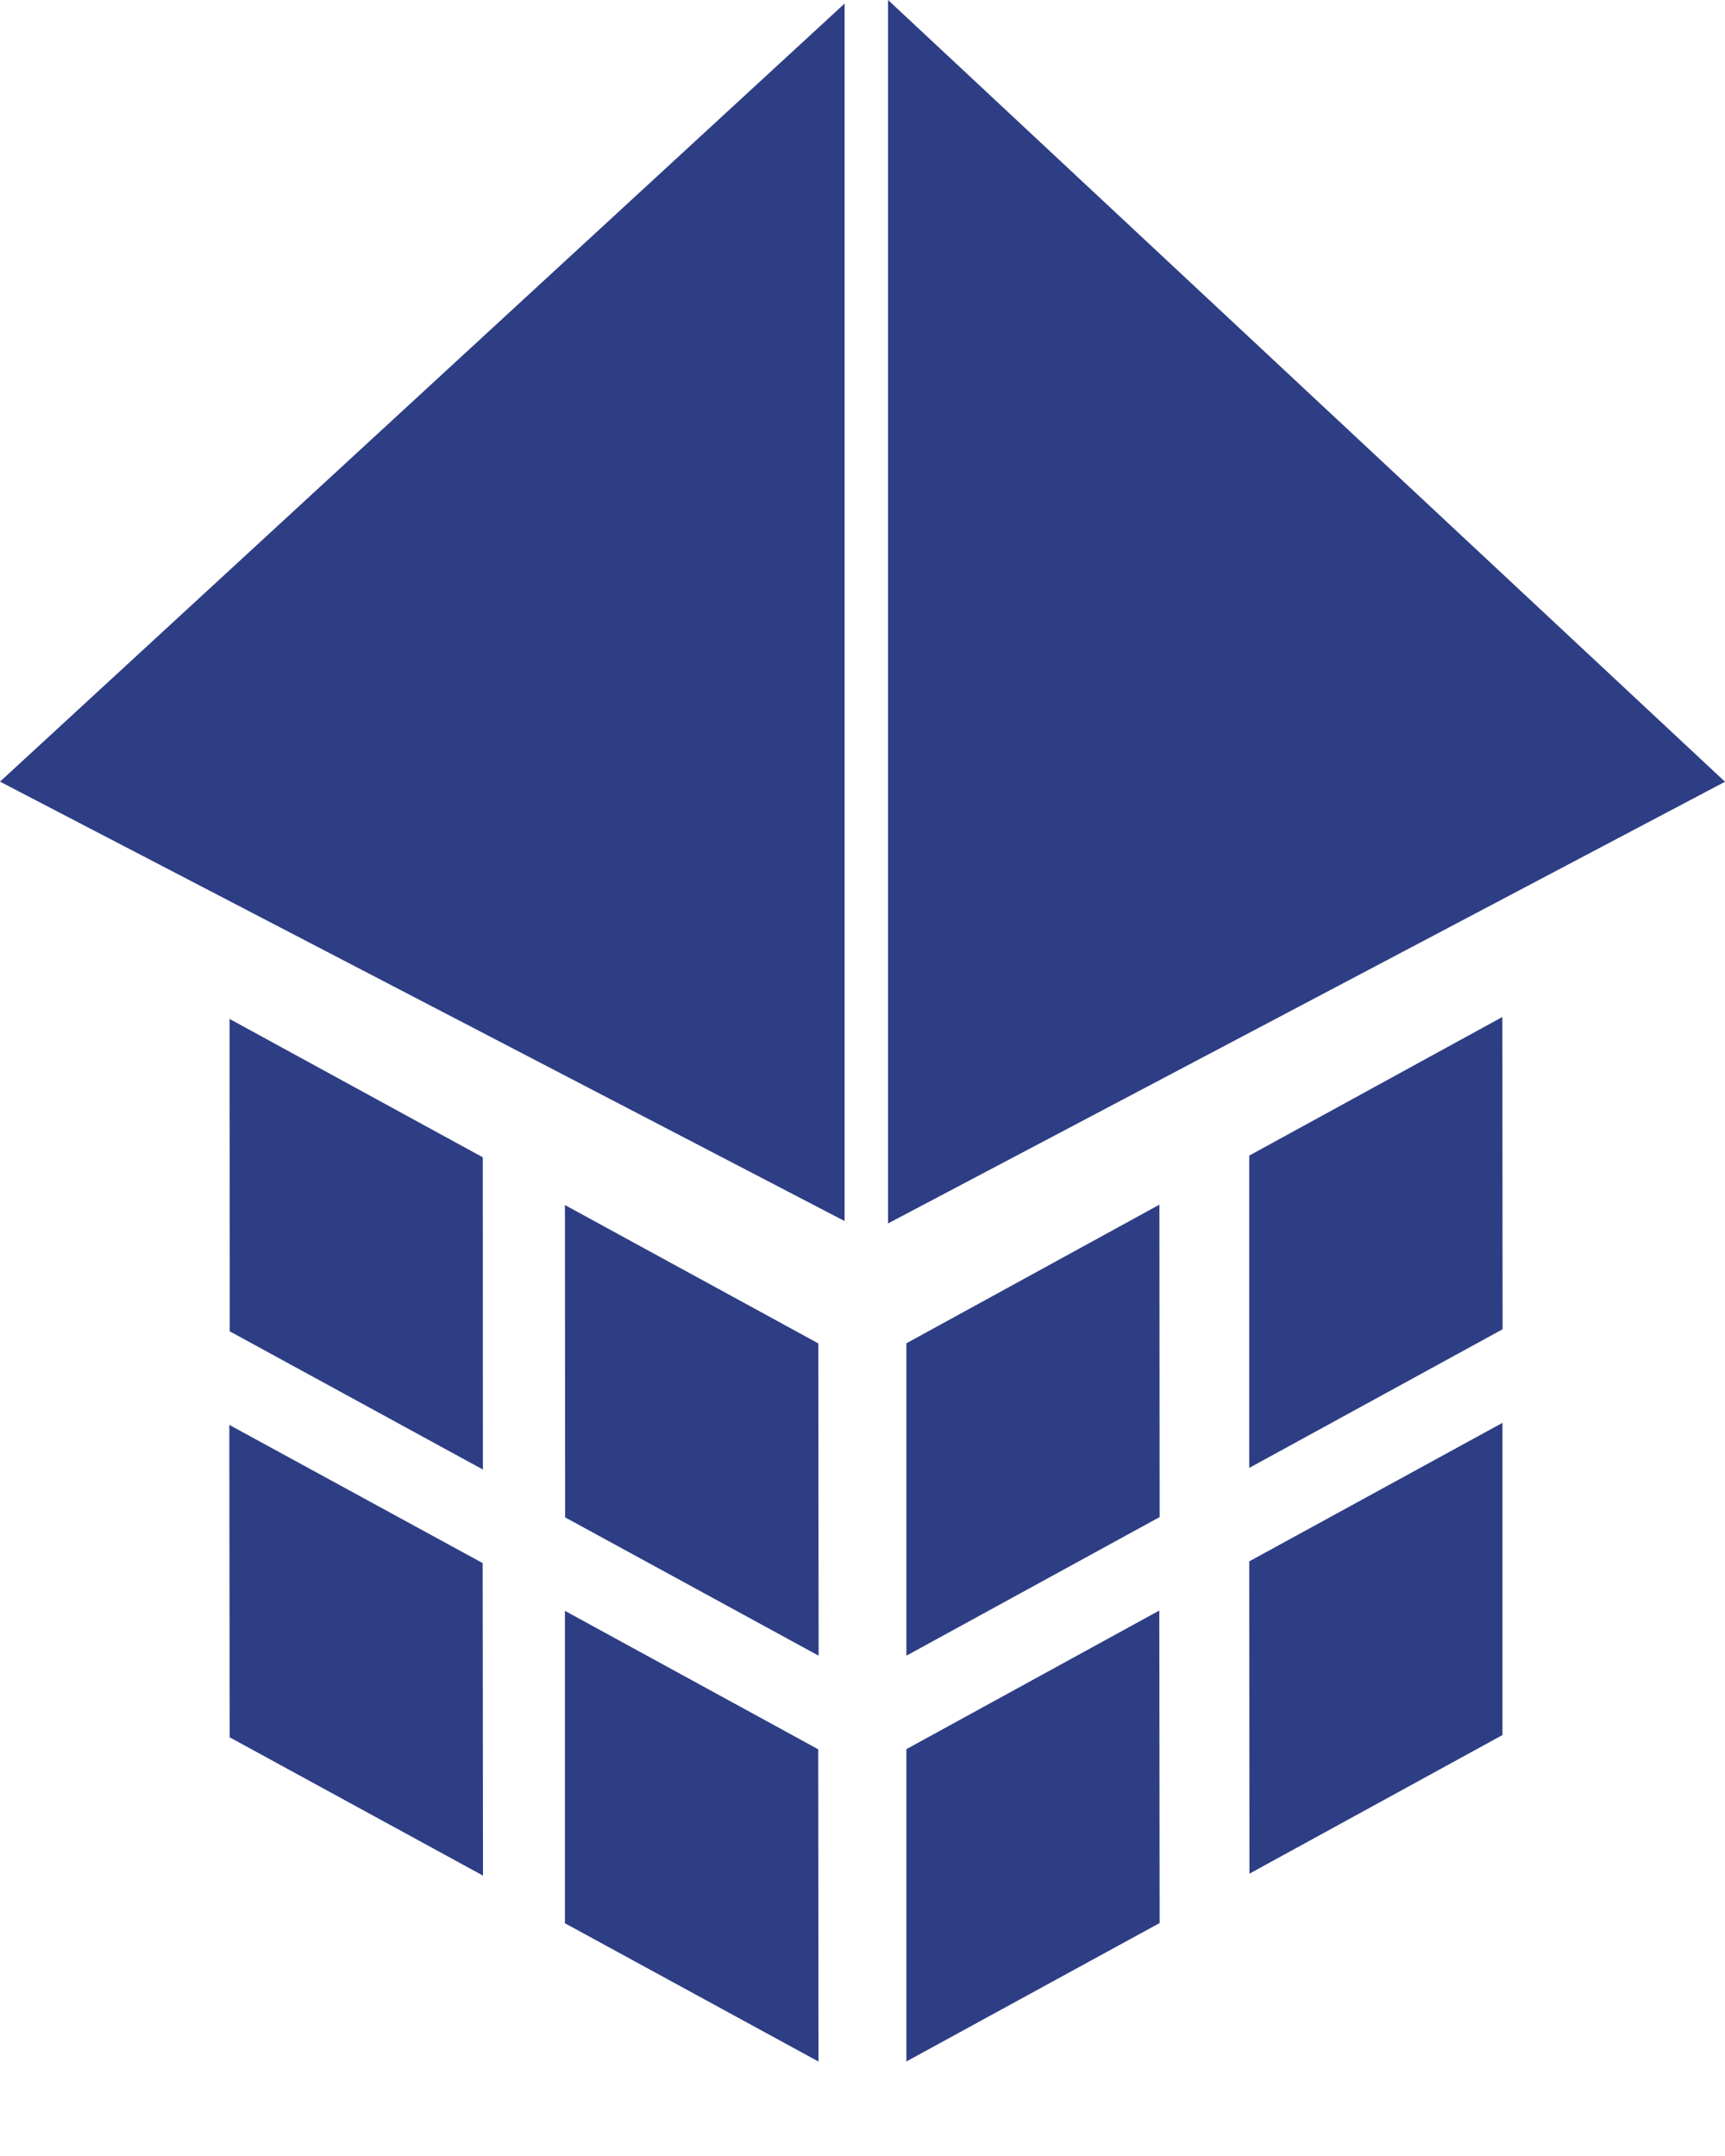 <svg width="16" height="20" viewBox="0 0 16 20" fill="none" xmlns="http://www.w3.org/2000/svg">
<path fill-rule="evenodd" clip-rule="evenodd" d="M11.587 10.72V13.617L13.937 12.331L13.935 9.434L11.587 10.72ZM8.407 12.461V15.359L10.756 14.073L10.754 11.175L8.407 12.461ZM11.589 17.381L13.936 16.095V13.199L11.587 14.484L11.589 17.381ZM8.407 16.226V19.123L10.756 17.839L10.753 14.94L8.407 16.226ZM5.24 11.178L5.242 14.076L7.593 15.359L7.59 12.462L5.241 11.179L5.24 11.178ZM4.477 10.735L2.129 9.452L2.131 12.35L4.479 13.632L4.478 10.735H4.477ZM5.24 14.943V17.841L7.592 19.124L7.589 16.227L5.24 14.943ZM2.127 13.217L2.13 16.116L4.48 17.399L4.477 14.5L2.127 13.218V13.217ZM8.237 0V11.349L16 7.252L8.237 0ZM7.834 11.327V0.033L0 7.251L7.834 11.327Z" fill="#2E3E84"/>
</svg>
